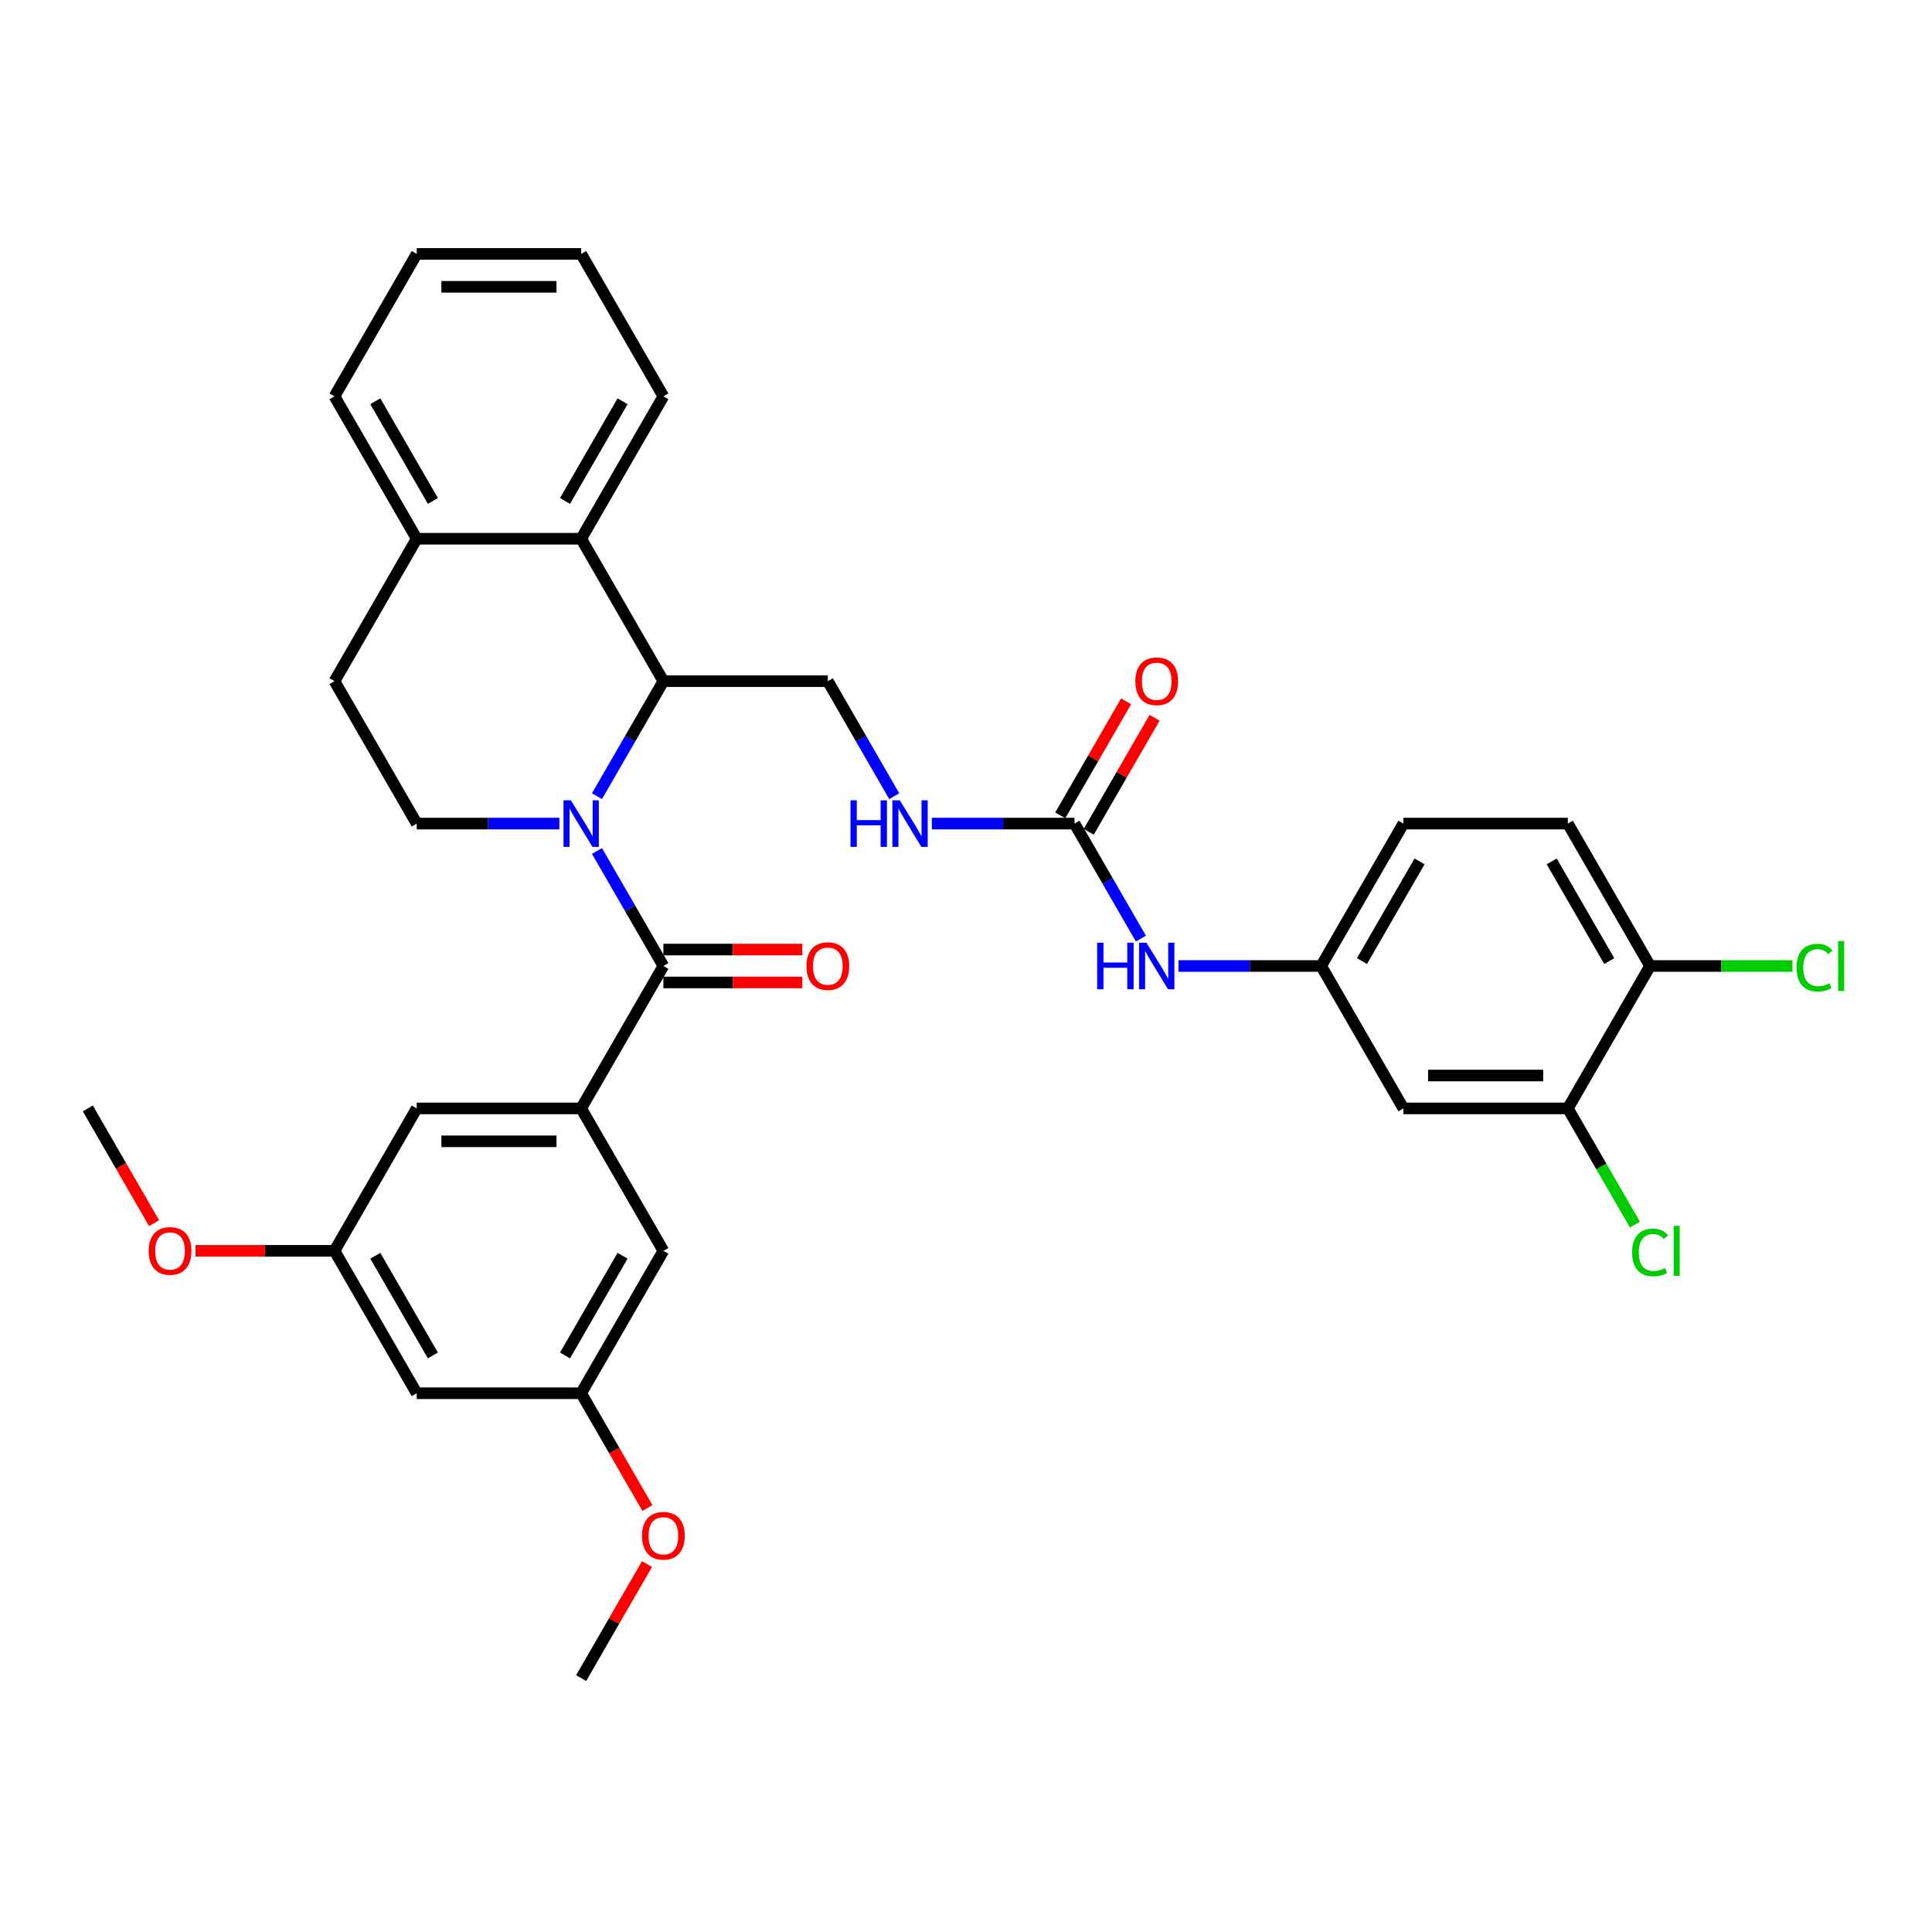 <?xml version='1.0' encoding='iso-8859-1'?>
<svg version='1.1' baseProfile='full'
              xmlns='http://www.w3.org/2000/svg'
                      xmlns:rdkit='http://www.rdkit.org/xml'
                      xmlns:xlink='http://www.w3.org/1999/xlink'
                  xml:space='preserve'
width='1000px' height='1000px' viewBox='0 0 1000 1000'>
<!-- END OF HEADER -->
<rect style='opacity:1.0;fill:#FFFFFF;stroke:none' width='1000' height='1000' x='0' y='0'> </rect>
<path class='bond-0' d='M 308.995,440.467 L 326.181,470.233' style='fill:none;fill-rule:evenodd;stroke:#0000FF;stroke-width:6px;stroke-linecap:butt;stroke-linejoin:miter;stroke-opacity:1' />
<path class='bond-0' d='M 326.181,470.233 L 343.366,500' style='fill:none;fill-rule:evenodd;stroke:#000000;stroke-width:6px;stroke-linecap:butt;stroke-linejoin:miter;stroke-opacity:1' />
<path class='bond-1' d='M 308.995,412.105 L 326.181,382.339' style='fill:none;fill-rule:evenodd;stroke:#0000FF;stroke-width:6px;stroke-linecap:butt;stroke-linejoin:miter;stroke-opacity:1' />
<path class='bond-1' d='M 326.181,382.339 L 343.366,352.572' style='fill:none;fill-rule:evenodd;stroke:#000000;stroke-width:6px;stroke-linecap:butt;stroke-linejoin:miter;stroke-opacity:1' />
<path class='bond-5' d='M 289.538,426.286 L 252.614,426.286' style='fill:none;fill-rule:evenodd;stroke:#0000FF;stroke-width:6px;stroke-linecap:butt;stroke-linejoin:miter;stroke-opacity:1' />
<path class='bond-5' d='M 252.614,426.286 L 215.69,426.286' style='fill:none;fill-rule:evenodd;stroke:#000000;stroke-width:6px;stroke-linecap:butt;stroke-linejoin:miter;stroke-opacity:1' />
<path class='bond-2' d='M 343.366,500 L 300.808,573.714' style='fill:none;fill-rule:evenodd;stroke:#000000;stroke-width:6px;stroke-linecap:butt;stroke-linejoin:miter;stroke-opacity:1' />
<path class='bond-13' d='M 343.366,508.512 L 379.329,508.512' style='fill:none;fill-rule:evenodd;stroke:#000000;stroke-width:6px;stroke-linecap:butt;stroke-linejoin:miter;stroke-opacity:1' />
<path class='bond-13' d='M 379.329,508.512 L 415.291,508.512' style='fill:none;fill-rule:evenodd;stroke:#FF0000;stroke-width:6px;stroke-linecap:butt;stroke-linejoin:miter;stroke-opacity:1' />
<path class='bond-13' d='M 343.366,491.488 L 379.329,491.488' style='fill:none;fill-rule:evenodd;stroke:#000000;stroke-width:6px;stroke-linecap:butt;stroke-linejoin:miter;stroke-opacity:1' />
<path class='bond-13' d='M 379.329,491.488 L 415.291,491.488' style='fill:none;fill-rule:evenodd;stroke:#FF0000;stroke-width:6px;stroke-linecap:butt;stroke-linejoin:miter;stroke-opacity:1' />
<path class='bond-3' d='M 343.366,352.572 L 300.808,278.858' style='fill:none;fill-rule:evenodd;stroke:#000000;stroke-width:6px;stroke-linecap:butt;stroke-linejoin:miter;stroke-opacity:1' />
<path class='bond-6' d='M 343.366,352.572 L 428.484,352.572' style='fill:none;fill-rule:evenodd;stroke:#000000;stroke-width:6px;stroke-linecap:butt;stroke-linejoin:miter;stroke-opacity:1' />
<path class='bond-11' d='M 300.808,573.714 L 215.69,573.714' style='fill:none;fill-rule:evenodd;stroke:#000000;stroke-width:6px;stroke-linecap:butt;stroke-linejoin:miter;stroke-opacity:1' />
<path class='bond-11' d='M 288.04,590.738 L 228.458,590.738' style='fill:none;fill-rule:evenodd;stroke:#000000;stroke-width:6px;stroke-linecap:butt;stroke-linejoin:miter;stroke-opacity:1' />
<path class='bond-12' d='M 300.808,573.714 L 343.366,647.428' style='fill:none;fill-rule:evenodd;stroke:#000000;stroke-width:6px;stroke-linecap:butt;stroke-linejoin:miter;stroke-opacity:1' />
<path class='bond-28' d='M 300.808,278.858 L 343.366,205.144' style='fill:none;fill-rule:evenodd;stroke:#000000;stroke-width:6px;stroke-linecap:butt;stroke-linejoin:miter;stroke-opacity:1' />
<path class='bond-28' d='M 292.449,259.289 L 322.24,207.689' style='fill:none;fill-rule:evenodd;stroke:#000000;stroke-width:6px;stroke-linecap:butt;stroke-linejoin:miter;stroke-opacity:1' />
<path class='bond-34' d='M 300.808,278.858 L 215.69,278.858' style='fill:none;fill-rule:evenodd;stroke:#000000;stroke-width:6px;stroke-linecap:butt;stroke-linejoin:miter;stroke-opacity:1' />
<path class='bond-4' d='M 556.161,426.286 L 519.237,426.286' style='fill:none;fill-rule:evenodd;stroke:#000000;stroke-width:6px;stroke-linecap:butt;stroke-linejoin:miter;stroke-opacity:1' />
<path class='bond-4' d='M 519.237,426.286 L 482.313,426.286' style='fill:none;fill-rule:evenodd;stroke:#0000FF;stroke-width:6px;stroke-linecap:butt;stroke-linejoin:miter;stroke-opacity:1' />
<path class='bond-9' d='M 556.161,426.286 L 573.346,456.053' style='fill:none;fill-rule:evenodd;stroke:#000000;stroke-width:6px;stroke-linecap:butt;stroke-linejoin:miter;stroke-opacity:1' />
<path class='bond-9' d='M 573.346,456.053 L 590.532,485.819' style='fill:none;fill-rule:evenodd;stroke:#0000FF;stroke-width:6px;stroke-linecap:butt;stroke-linejoin:miter;stroke-opacity:1' />
<path class='bond-20' d='M 563.532,430.542 L 580.57,401.03' style='fill:none;fill-rule:evenodd;stroke:#000000;stroke-width:6px;stroke-linecap:butt;stroke-linejoin:miter;stroke-opacity:1' />
<path class='bond-20' d='M 580.57,401.03 L 597.609,371.519' style='fill:none;fill-rule:evenodd;stroke:#FF0000;stroke-width:6px;stroke-linecap:butt;stroke-linejoin:miter;stroke-opacity:1' />
<path class='bond-20' d='M 548.789,422.03 L 565.828,392.519' style='fill:none;fill-rule:evenodd;stroke:#000000;stroke-width:6px;stroke-linecap:butt;stroke-linejoin:miter;stroke-opacity:1' />
<path class='bond-20' d='M 565.828,392.519 L 582.866,363.007' style='fill:none;fill-rule:evenodd;stroke:#FF0000;stroke-width:6px;stroke-linecap:butt;stroke-linejoin:miter;stroke-opacity:1' />
<path class='bond-21' d='M 215.69,426.286 L 173.131,352.572' style='fill:none;fill-rule:evenodd;stroke:#000000;stroke-width:6px;stroke-linecap:butt;stroke-linejoin:miter;stroke-opacity:1' />
<path class='bond-10' d='M 428.484,352.572 L 445.67,382.339' style='fill:none;fill-rule:evenodd;stroke:#000000;stroke-width:6px;stroke-linecap:butt;stroke-linejoin:miter;stroke-opacity:1' />
<path class='bond-10' d='M 445.67,382.339 L 462.856,412.105' style='fill:none;fill-rule:evenodd;stroke:#0000FF;stroke-width:6px;stroke-linecap:butt;stroke-linejoin:miter;stroke-opacity:1' />
<path class='bond-7' d='M 811.514,573.714 L 726.396,573.714' style='fill:none;fill-rule:evenodd;stroke:#000000;stroke-width:6px;stroke-linecap:butt;stroke-linejoin:miter;stroke-opacity:1' />
<path class='bond-7' d='M 798.746,556.691 L 739.164,556.691' style='fill:none;fill-rule:evenodd;stroke:#000000;stroke-width:6px;stroke-linecap:butt;stroke-linejoin:miter;stroke-opacity:1' />
<path class='bond-23' d='M 811.514,573.714 L 828.872,603.779' style='fill:none;fill-rule:evenodd;stroke:#000000;stroke-width:6px;stroke-linecap:butt;stroke-linejoin:miter;stroke-opacity:1' />
<path class='bond-23' d='M 828.872,603.779 L 846.229,633.843' style='fill:none;fill-rule:evenodd;stroke:#00CC00;stroke-width:6px;stroke-linecap:butt;stroke-linejoin:miter;stroke-opacity:1' />
<path class='bond-37' d='M 811.514,573.714 L 854.073,500' style='fill:none;fill-rule:evenodd;stroke:#000000;stroke-width:6px;stroke-linecap:butt;stroke-linejoin:miter;stroke-opacity:1' />
<path class='bond-8' d='M 726.396,573.714 L 683.837,500' style='fill:none;fill-rule:evenodd;stroke:#000000;stroke-width:6px;stroke-linecap:butt;stroke-linejoin:miter;stroke-opacity:1' />
<path class='bond-14' d='M 609.989,500 L 646.913,500' style='fill:none;fill-rule:evenodd;stroke:#0000FF;stroke-width:6px;stroke-linecap:butt;stroke-linejoin:miter;stroke-opacity:1' />
<path class='bond-14' d='M 646.913,500 L 683.837,500' style='fill:none;fill-rule:evenodd;stroke:#000000;stroke-width:6px;stroke-linecap:butt;stroke-linejoin:miter;stroke-opacity:1' />
<path class='bond-19' d='M 215.69,573.714 L 173.131,647.428' style='fill:none;fill-rule:evenodd;stroke:#000000;stroke-width:6px;stroke-linecap:butt;stroke-linejoin:miter;stroke-opacity:1' />
<path class='bond-18' d='M 343.366,647.428 L 300.808,721.142' style='fill:none;fill-rule:evenodd;stroke:#000000;stroke-width:6px;stroke-linecap:butt;stroke-linejoin:miter;stroke-opacity:1' />
<path class='bond-18' d='M 322.24,649.973 L 292.449,701.573' style='fill:none;fill-rule:evenodd;stroke:#000000;stroke-width:6px;stroke-linecap:butt;stroke-linejoin:miter;stroke-opacity:1' />
<path class='bond-24' d='M 683.837,500 L 726.396,426.286' style='fill:none;fill-rule:evenodd;stroke:#000000;stroke-width:6px;stroke-linecap:butt;stroke-linejoin:miter;stroke-opacity:1' />
<path class='bond-24' d='M 704.964,497.455 L 734.755,445.855' style='fill:none;fill-rule:evenodd;stroke:#000000;stroke-width:6px;stroke-linecap:butt;stroke-linejoin:miter;stroke-opacity:1' />
<path class='bond-15' d='M 215.69,278.858 L 173.131,352.572' style='fill:none;fill-rule:evenodd;stroke:#000000;stroke-width:6px;stroke-linecap:butt;stroke-linejoin:miter;stroke-opacity:1' />
<path class='bond-29' d='M 215.69,278.858 L 173.131,205.144' style='fill:none;fill-rule:evenodd;stroke:#000000;stroke-width:6px;stroke-linecap:butt;stroke-linejoin:miter;stroke-opacity:1' />
<path class='bond-29' d='M 224.049,259.289 L 194.258,207.689' style='fill:none;fill-rule:evenodd;stroke:#000000;stroke-width:6px;stroke-linecap:butt;stroke-linejoin:miter;stroke-opacity:1' />
<path class='bond-16' d='M 854.073,500 L 811.514,426.286' style='fill:none;fill-rule:evenodd;stroke:#000000;stroke-width:6px;stroke-linecap:butt;stroke-linejoin:miter;stroke-opacity:1' />
<path class='bond-16' d='M 832.946,497.455 L 803.155,445.855' style='fill:none;fill-rule:evenodd;stroke:#000000;stroke-width:6px;stroke-linecap:butt;stroke-linejoin:miter;stroke-opacity:1' />
<path class='bond-25' d='M 854.073,500 L 890.92,500' style='fill:none;fill-rule:evenodd;stroke:#000000;stroke-width:6px;stroke-linecap:butt;stroke-linejoin:miter;stroke-opacity:1' />
<path class='bond-25' d='M 890.92,500 L 927.767,500' style='fill:none;fill-rule:evenodd;stroke:#00CC00;stroke-width:6px;stroke-linecap:butt;stroke-linejoin:miter;stroke-opacity:1' />
<path class='bond-17' d='M 215.69,721.142 L 300.808,721.142' style='fill:none;fill-rule:evenodd;stroke:#000000;stroke-width:6px;stroke-linecap:butt;stroke-linejoin:miter;stroke-opacity:1' />
<path class='bond-35' d='M 215.69,721.142 L 173.131,647.428' style='fill:none;fill-rule:evenodd;stroke:#000000;stroke-width:6px;stroke-linecap:butt;stroke-linejoin:miter;stroke-opacity:1' />
<path class='bond-35' d='M 224.049,701.573 L 194.258,649.973' style='fill:none;fill-rule:evenodd;stroke:#000000;stroke-width:6px;stroke-linecap:butt;stroke-linejoin:miter;stroke-opacity:1' />
<path class='bond-26' d='M 300.808,721.142 L 317.954,750.841' style='fill:none;fill-rule:evenodd;stroke:#000000;stroke-width:6px;stroke-linecap:butt;stroke-linejoin:miter;stroke-opacity:1' />
<path class='bond-26' d='M 317.954,750.841 L 335.101,780.54' style='fill:none;fill-rule:evenodd;stroke:#FF0000;stroke-width:6px;stroke-linecap:butt;stroke-linejoin:miter;stroke-opacity:1' />
<path class='bond-27' d='M 173.131,647.428 L 137.169,647.428' style='fill:none;fill-rule:evenodd;stroke:#000000;stroke-width:6px;stroke-linecap:butt;stroke-linejoin:miter;stroke-opacity:1' />
<path class='bond-27' d='M 137.169,647.428 L 101.207,647.428' style='fill:none;fill-rule:evenodd;stroke:#FF0000;stroke-width:6px;stroke-linecap:butt;stroke-linejoin:miter;stroke-opacity:1' />
<path class='bond-22' d='M 811.514,426.286 L 726.396,426.286' style='fill:none;fill-rule:evenodd;stroke:#000000;stroke-width:6px;stroke-linecap:butt;stroke-linejoin:miter;stroke-opacity:1' />
<path class='bond-30' d='M 334.884,809.548 L 317.846,839.059' style='fill:none;fill-rule:evenodd;stroke:#FF0000;stroke-width:6px;stroke-linecap:butt;stroke-linejoin:miter;stroke-opacity:1' />
<path class='bond-30' d='M 317.846,839.059 L 300.808,868.57' style='fill:none;fill-rule:evenodd;stroke:#000000;stroke-width:6px;stroke-linecap:butt;stroke-linejoin:miter;stroke-opacity:1' />
<path class='bond-31' d='M 79.748,633.111 L 62.601,603.413' style='fill:none;fill-rule:evenodd;stroke:#FF0000;stroke-width:6px;stroke-linecap:butt;stroke-linejoin:miter;stroke-opacity:1' />
<path class='bond-31' d='M 62.601,603.413 L 45.455,573.714' style='fill:none;fill-rule:evenodd;stroke:#000000;stroke-width:6px;stroke-linecap:butt;stroke-linejoin:miter;stroke-opacity:1' />
<path class='bond-32' d='M 343.366,205.144 L 300.808,131.43' style='fill:none;fill-rule:evenodd;stroke:#000000;stroke-width:6px;stroke-linecap:butt;stroke-linejoin:miter;stroke-opacity:1' />
<path class='bond-33' d='M 173.131,205.144 L 215.69,131.43' style='fill:none;fill-rule:evenodd;stroke:#000000;stroke-width:6px;stroke-linecap:butt;stroke-linejoin:miter;stroke-opacity:1' />
<path class='bond-36' d='M 300.808,131.43 L 215.69,131.43' style='fill:none;fill-rule:evenodd;stroke:#000000;stroke-width:6px;stroke-linecap:butt;stroke-linejoin:miter;stroke-opacity:1' />
<path class='bond-36' d='M 288.04,148.453 L 228.458,148.453' style='fill:none;fill-rule:evenodd;stroke:#000000;stroke-width:6px;stroke-linecap:butt;stroke-linejoin:miter;stroke-opacity:1' />
<path  class='atom-0' d='M 295.479 414.233
L 303.378 427.001
Q 304.161 428.261, 305.421 430.542
Q 306.681 432.823, 306.749 432.959
L 306.749 414.233
L 309.949 414.233
L 309.949 438.339
L 306.647 438.339
L 298.169 424.379
Q 297.182 422.745, 296.126 420.872
Q 295.105 419, 294.798 418.421
L 294.798 438.339
L 291.666 438.339
L 291.666 414.233
L 295.479 414.233
' fill='#0000FF'/>
<path  class='atom-10' d='M 567.89 487.947
L 571.158 487.947
L 571.158 498.196
L 583.483 498.196
L 583.483 487.947
L 586.752 487.947
L 586.752 512.053
L 583.483 512.053
L 583.483 500.919
L 571.158 500.919
L 571.158 512.053
L 567.89 512.053
L 567.89 487.947
' fill='#0000FF'/>
<path  class='atom-10' d='M 593.391 487.947
L 601.29 500.715
Q 602.073 501.975, 603.333 504.256
Q 604.593 506.537, 604.661 506.673
L 604.661 487.947
L 607.861 487.947
L 607.861 512.053
L 604.559 512.053
L 596.081 498.093
Q 595.093 496.459, 594.038 494.587
Q 593.017 492.714, 592.71 492.135
L 592.71 512.053
L 589.578 512.053
L 589.578 487.947
L 593.391 487.947
' fill='#0000FF'/>
<path  class='atom-11' d='M 440.213 414.233
L 443.482 414.233
L 443.482 424.481
L 455.807 424.481
L 455.807 414.233
L 459.075 414.233
L 459.075 438.339
L 455.807 438.339
L 455.807 427.205
L 443.482 427.205
L 443.482 438.339
L 440.213 438.339
L 440.213 414.233
' fill='#0000FF'/>
<path  class='atom-11' d='M 465.715 414.233
L 473.614 427.001
Q 474.397 428.261, 475.656 430.542
Q 476.916 432.823, 476.984 432.959
L 476.984 414.233
L 480.185 414.233
L 480.185 438.339
L 476.882 438.339
L 468.404 424.379
Q 467.417 422.745, 466.361 420.872
Q 465.34 419, 465.034 418.421
L 465.034 438.339
L 461.901 438.339
L 461.901 414.233
L 465.715 414.233
' fill='#0000FF'/>
<path  class='atom-14' d='M 417.419 500.068
Q 417.419 494.28, 420.279 491.046
Q 423.139 487.811, 428.484 487.811
Q 433.83 487.811, 436.689 491.046
Q 439.549 494.28, 439.549 500.068
Q 439.549 505.924, 436.655 509.261
Q 433.761 512.563, 428.484 512.563
Q 423.173 512.563, 420.279 509.261
Q 417.419 505.958, 417.419 500.068
M 428.484 509.84
Q 432.161 509.84, 434.136 507.388
Q 436.145 504.903, 436.145 500.068
Q 436.145 495.336, 434.136 492.952
Q 432.161 490.535, 428.484 490.535
Q 424.807 490.535, 422.798 492.918
Q 420.824 495.302, 420.824 500.068
Q 420.824 504.937, 422.798 507.388
Q 424.807 509.84, 428.484 509.84
' fill='#FF0000'/>
<path  class='atom-21' d='M 587.654 352.64
Q 587.654 346.852, 590.514 343.617
Q 593.374 340.383, 598.719 340.383
Q 604.065 340.383, 606.925 343.617
Q 609.785 346.852, 609.785 352.64
Q 609.785 358.496, 606.891 361.833
Q 603.997 365.135, 598.719 365.135
Q 593.408 365.135, 590.514 361.833
Q 587.654 358.53, 587.654 352.64
M 598.719 362.411
Q 602.397 362.411, 604.371 359.96
Q 606.38 357.475, 606.38 352.64
Q 606.38 347.907, 604.371 345.524
Q 602.397 343.107, 598.719 343.107
Q 595.042 343.107, 593.034 345.49
Q 591.059 347.873, 591.059 352.64
Q 591.059 357.509, 593.034 359.96
Q 595.042 362.411, 598.719 362.411
' fill='#FF0000'/>
<path  class='atom-24' d='M 844.778 648.262
Q 844.778 642.27, 847.57 639.138
Q 850.395 635.971, 855.741 635.971
Q 860.712 635.971, 863.367 639.478
L 861.12 641.317
Q 859.18 638.763, 855.741 638.763
Q 852.098 638.763, 850.157 641.215
Q 848.25 643.632, 848.25 648.262
Q 848.25 653.029, 850.225 655.48
Q 852.234 657.932, 856.115 657.932
Q 858.771 657.932, 861.869 656.331
L 862.823 658.885
Q 861.563 659.702, 859.656 660.179
Q 857.75 660.655, 855.639 660.655
Q 850.395 660.655, 847.57 657.455
Q 844.778 654.255, 844.778 648.262
' fill='#00CC00'/>
<path  class='atom-24' d='M 866.295 634.507
L 869.428 634.507
L 869.428 660.349
L 866.295 660.349
L 866.295 634.507
' fill='#00CC00'/>
<path  class='atom-26' d='M 929.895 500.834
Q 929.895 494.842, 932.687 491.71
Q 935.513 488.543, 940.859 488.543
Q 945.829 488.543, 948.485 492.05
L 946.238 493.889
Q 944.297 491.335, 940.859 491.335
Q 937.215 491.335, 935.275 493.786
Q 933.368 496.204, 933.368 500.834
Q 933.368 505.601, 935.343 508.052
Q 937.352 510.504, 941.233 510.504
Q 943.889 510.504, 946.987 508.903
L 947.94 511.457
Q 946.681 512.274, 944.774 512.751
Q 942.867 513.227, 940.756 513.227
Q 935.513 513.227, 932.687 510.027
Q 929.895 506.826, 929.895 500.834
' fill='#00CC00'/>
<path  class='atom-26' d='M 951.413 487.079
L 954.545 487.079
L 954.545 512.921
L 951.413 512.921
L 951.413 487.079
' fill='#00CC00'/>
<path  class='atom-27' d='M 332.301 794.924
Q 332.301 789.136, 335.161 785.902
Q 338.021 782.667, 343.366 782.667
Q 348.712 782.667, 351.572 785.902
Q 354.432 789.136, 354.432 794.924
Q 354.432 800.78, 351.538 804.117
Q 348.644 807.42, 343.366 807.42
Q 338.055 807.42, 335.161 804.117
Q 332.301 800.815, 332.301 794.924
M 343.366 804.696
Q 347.044 804.696, 349.018 802.245
Q 351.027 799.759, 351.027 794.924
Q 351.027 790.192, 349.018 787.809
Q 347.044 785.391, 343.366 785.391
Q 339.689 785.391, 337.681 787.775
Q 335.706 790.158, 335.706 794.924
Q 335.706 799.793, 337.681 802.245
Q 339.689 804.696, 343.366 804.696
' fill='#FF0000'/>
<path  class='atom-28' d='M 76.948 647.496
Q 76.948 641.708, 79.808 638.474
Q 82.668 635.239, 88.013 635.239
Q 93.359 635.239, 96.219 638.474
Q 99.079 641.708, 99.079 647.496
Q 99.079 653.352, 96.185 656.689
Q 93.291 659.992, 88.013 659.992
Q 82.702 659.992, 79.808 656.689
Q 76.948 653.386, 76.948 647.496
M 88.013 657.268
Q 91.691 657.268, 93.665 654.816
Q 95.674 652.331, 95.674 647.496
Q 95.674 642.764, 93.665 640.38
Q 91.691 637.963, 88.013 637.963
Q 84.336 637.963, 82.328 640.346
Q 80.353 642.73, 80.353 647.496
Q 80.353 652.365, 82.328 654.816
Q 84.336 657.268, 88.013 657.268
' fill='#FF0000'/>
</svg>
